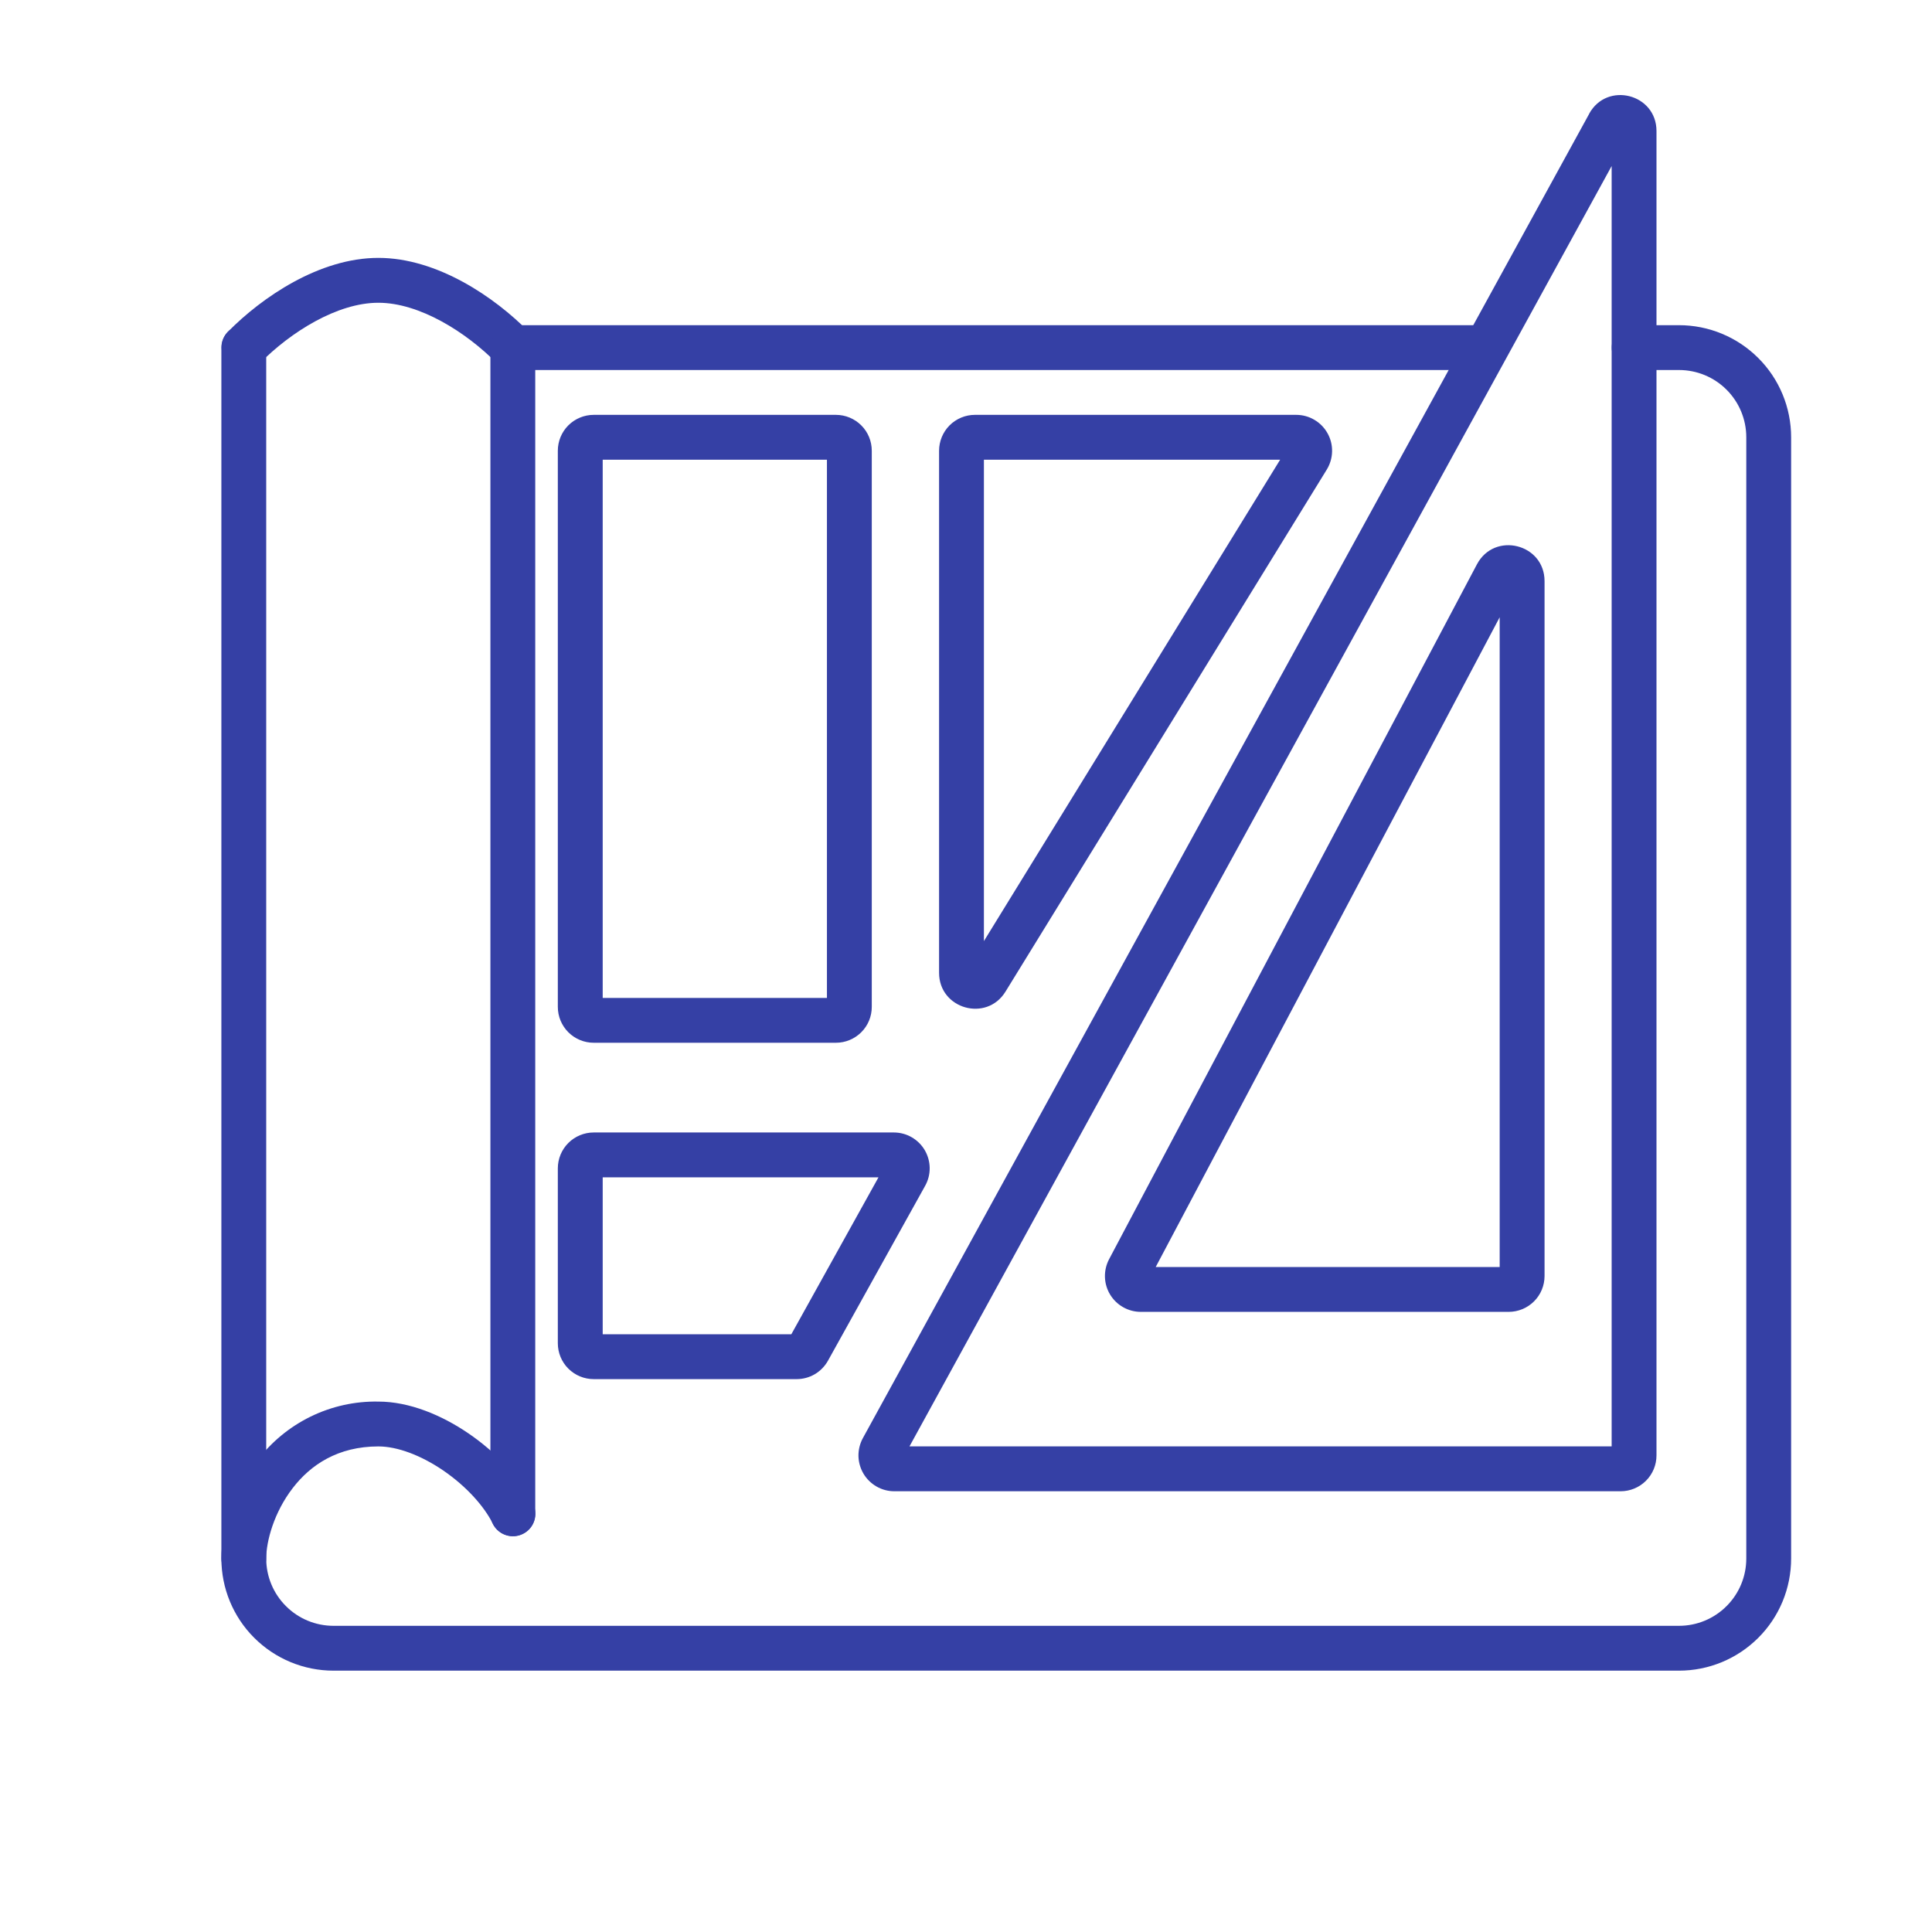 <svg width="48" height="48" viewBox="0 0 48 48" fill="none" xmlns="http://www.w3.org/2000/svg">
<path d="M9.4 7.522C8.379 7.522 7.223 8.248 6.454 9.027C6.35 9.129 6.209 9.187 6.063 9.187C5.917 9.187 5.776 9.129 5.672 9.026C5.568 8.924 5.508 8.784 5.506 8.638C5.504 8.492 5.559 8.35 5.66 8.245C6.508 7.384 7.937 6.407 9.4 6.407C10.863 6.407 12.292 7.384 13.139 8.245C13.241 8.35 13.296 8.492 13.294 8.638C13.291 8.784 13.232 8.924 13.128 9.026C13.024 9.129 12.883 9.187 12.737 9.187C12.591 9.187 12.45 9.129 12.346 9.027C11.577 8.248 10.421 7.522 9.4 7.522ZM7.272 36.972C6.808 37.574 6.614 38.29 6.614 38.721C6.614 38.869 6.556 39.011 6.451 39.115C6.347 39.22 6.205 39.279 6.057 39.279C5.909 39.279 5.768 39.22 5.663 39.115C5.559 39.011 5.5 38.869 5.5 38.721C5.5 38.038 5.779 37.084 6.388 36.292C6.738 35.827 7.194 35.451 7.717 35.195C8.241 34.939 8.817 34.811 9.4 34.822C10.172 34.822 10.978 35.16 11.643 35.615C12.312 36.072 12.91 36.696 13.241 37.358C13.274 37.423 13.295 37.495 13.3 37.568C13.306 37.641 13.297 37.715 13.274 37.785C13.251 37.855 13.215 37.919 13.167 37.975C13.119 38.031 13.06 38.076 12.994 38.109C12.929 38.142 12.857 38.162 12.784 38.167C12.71 38.172 12.637 38.163 12.567 38.139C12.497 38.116 12.433 38.079 12.378 38.03C12.322 37.982 12.277 37.923 12.245 37.857C12.019 37.404 11.567 36.914 11.014 36.535C10.456 36.154 9.869 35.936 9.4 35.936C8.398 35.936 7.717 36.392 7.272 36.972Z" fill="#3540A5"/>
<path d="M6.057 8.079C6.205 8.079 6.347 8.137 6.451 8.242C6.556 8.346 6.614 8.488 6.614 8.636V38.721C6.614 39.165 6.79 39.59 7.104 39.903C7.417 40.217 7.842 40.393 8.286 40.393H41.714C42.158 40.393 42.583 40.217 42.896 39.903C43.21 39.59 43.386 39.165 43.386 38.721V10.864C43.386 10.421 43.21 9.996 42.896 9.682C42.583 9.369 42.158 9.193 41.714 9.193H40.6C40.452 9.193 40.311 9.134 40.206 9.03C40.102 8.925 40.043 8.783 40.043 8.636C40.043 8.488 40.102 8.346 40.206 8.242C40.311 8.137 40.452 8.079 40.6 8.079H41.714C42.08 8.079 42.442 8.151 42.78 8.291C43.118 8.431 43.425 8.636 43.684 8.895C43.943 9.153 44.148 9.46 44.288 9.798C44.428 10.136 44.5 10.498 44.5 10.864V38.721C44.5 39.087 44.428 39.45 44.288 39.788C44.148 40.126 43.943 40.433 43.684 40.691C43.425 40.95 43.118 41.155 42.78 41.295C42.442 41.435 42.08 41.507 41.714 41.507H8.286C7.92 41.507 7.558 41.435 7.22 41.295C6.882 41.155 6.575 40.95 6.316 40.691C6.057 40.433 5.852 40.126 5.712 39.788C5.572 39.45 5.5 39.087 5.5 38.721V8.636C5.5 8.488 5.559 8.346 5.663 8.242C5.768 8.137 5.909 8.079 6.057 8.079ZM12.186 8.636C12.186 8.488 12.244 8.346 12.349 8.242C12.453 8.137 12.595 8.079 12.743 8.079H36.7C36.848 8.079 36.989 8.137 37.094 8.242C37.198 8.346 37.257 8.488 37.257 8.636C37.257 8.783 37.198 8.925 37.094 9.03C36.989 9.134 36.848 9.193 36.7 9.193H12.743C12.595 9.193 12.453 9.134 12.349 9.03C12.244 8.925 12.186 8.784 12.186 8.636Z" fill="#3540A5"/>
<path d="M12.741 8.079C12.889 8.079 13.03 8.137 13.135 8.242C13.239 8.346 13.298 8.488 13.298 8.636V37.607C13.298 37.755 13.239 37.897 13.135 38.001C13.03 38.105 12.889 38.164 12.741 38.164C12.593 38.164 12.451 38.105 12.347 38.001C12.242 37.897 12.184 37.755 12.184 37.607V8.636C12.184 8.488 12.242 8.346 12.347 8.242C12.451 8.137 12.593 8.079 12.741 8.079Z" fill="#3540A5"/>
<path d="M39.482 2.826C39.926 2.017 41.155 2.332 41.155 3.255V36.158C41.155 36.395 41.062 36.621 40.894 36.789C40.727 36.956 40.5 37.05 40.264 37.05H22.22C22.065 37.05 21.913 37.01 21.779 36.933C21.644 36.856 21.532 36.746 21.453 36.613C21.374 36.479 21.331 36.328 21.328 36.173C21.326 36.018 21.364 35.865 21.438 35.729L39.484 2.826H39.482ZM40.041 4.125L22.596 35.935H40.041V4.125Z" fill="#3540A5"/>
<path d="M36.694 14.021C37.129 13.2 38.374 13.508 38.374 14.439V31.701C38.374 31.938 38.28 32.165 38.113 32.332C37.945 32.499 37.719 32.593 37.482 32.593H28.343C28.189 32.593 28.038 32.553 27.904 32.477C27.771 32.402 27.659 32.293 27.579 32.161C27.5 32.03 27.456 31.88 27.452 31.726C27.448 31.573 27.483 31.421 27.555 31.285L36.694 14.021ZM37.259 15.336L28.713 31.479H37.259V15.336ZM14.974 11.421V24.793H20.545V11.421H14.974ZM13.859 11.199C13.859 10.962 13.953 10.735 14.12 10.568C14.288 10.401 14.514 10.307 14.751 10.307H20.768C21.004 10.307 21.231 10.401 21.398 10.568C21.566 10.735 21.659 10.962 21.659 11.199V25.016C21.659 25.252 21.566 25.479 21.398 25.646C21.231 25.813 21.004 25.907 20.768 25.907H14.751C14.514 25.907 14.288 25.813 14.12 25.646C13.953 25.479 13.859 25.252 13.859 25.016V11.199ZM23.331 11.199C23.331 11.082 23.354 10.966 23.399 10.857C23.444 10.749 23.509 10.651 23.592 10.568C23.675 10.485 23.773 10.42 23.881 10.375C23.989 10.33 24.105 10.307 24.222 10.307H32.204C32.363 10.307 32.518 10.349 32.655 10.43C32.792 10.51 32.905 10.626 32.982 10.764C33.06 10.903 33.099 11.059 33.095 11.218C33.092 11.377 33.046 11.531 32.963 11.667L24.981 24.637C24.511 25.401 23.331 25.068 23.331 24.169V11.199ZM24.445 11.421V23.381L31.805 11.421H24.445ZM14.974 29.25V33.15H19.66L21.826 29.25H14.974ZM13.859 29.027C13.859 28.791 13.953 28.564 14.12 28.397C14.288 28.23 14.514 28.136 14.751 28.136H22.205C22.361 28.136 22.514 28.176 22.648 28.253C22.783 28.33 22.896 28.441 22.975 28.575C23.053 28.709 23.096 28.861 23.098 29.016C23.1 29.172 23.061 29.325 22.985 29.461L20.571 33.806C20.493 33.945 20.38 34.061 20.243 34.142C20.106 34.222 19.95 34.264 19.791 34.264H14.751C14.514 34.264 14.288 34.17 14.12 34.003C13.953 33.836 13.859 33.609 13.859 33.373V29.027Z" fill="#3540A5"/>
</svg>
